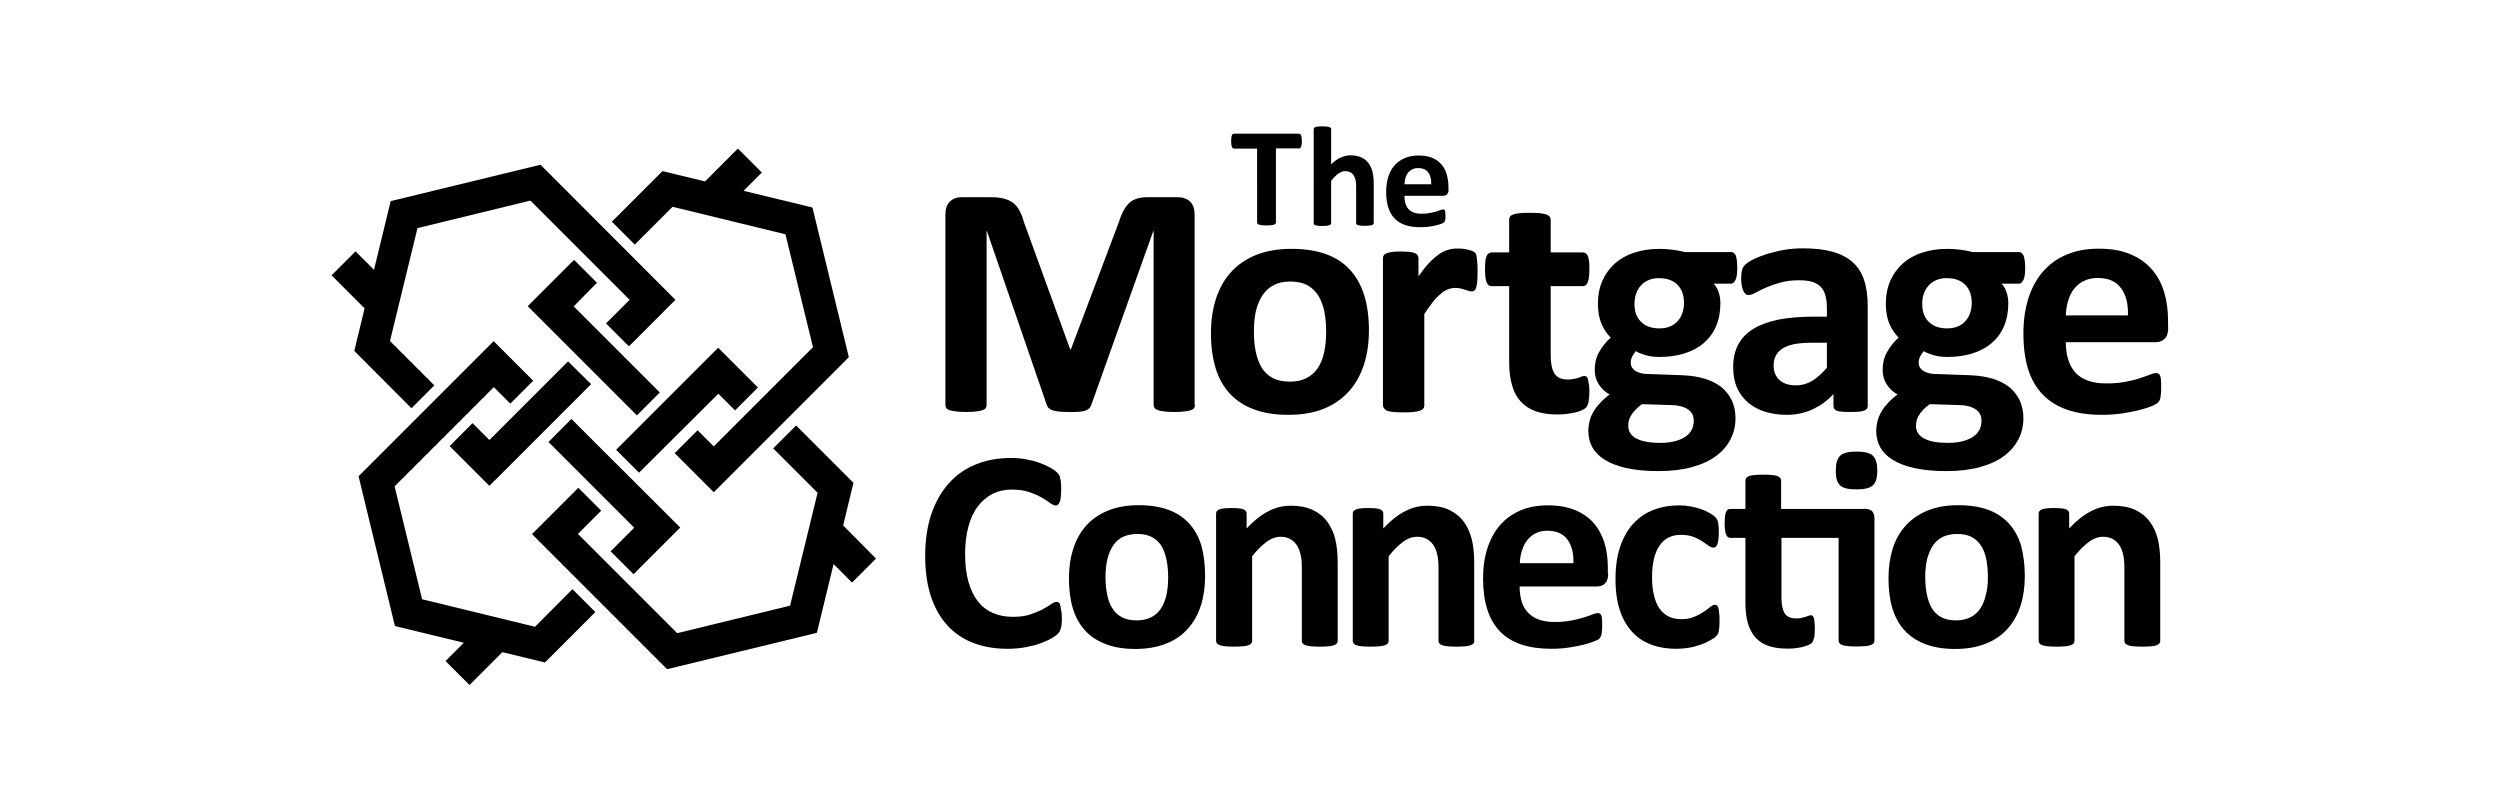 <svg xmlns="http://www.w3.org/2000/svg" xmlns:xlink="http://www.w3.org/1999/xlink" id="Layer_1" x="0px" y="0px" viewBox="0 0 140.84 45.72" style="enable-background:new 0 0 140.84 45.72;" xml:space="preserve">
<g>
	<g>
		<g>
			<path d="M30.14,35.31l-6.36-1.55l-1.55-6.36l3.61-3.61l1.98-1.98l0.93,0.93l1.29-1.29l-2.23-2.23l-7.61,7.61l2.05,8.44l3.88,0.94     l-1.03,1.03l1.35,1.35l1.85-1.85l2.4,0.58l2.84-2.84l-1.29-1.29L30.14,35.31z M33.07,24.48l-0.88-0.88L30.9,24.9l4.83,4.83     l-1.33,1.33l1.29,1.29l2.63-2.63L33.07,24.48z"></path>
		</g>
		<g>
			<path d="M30.45,9.28l-8.44,2.05l-0.94,3.87l-1.04-1.04l-1.35,1.35l1.86,1.86l-0.58,2.4L23.18,23l1.29-1.29l-2.5-2.5l1.55-6.36     l6.36-1.55l3.61,3.61l1.98,1.98l-1.33,1.33l1.29,1.29l2.62-2.62L30.45,9.28z M27.57,24.79l-0.95-0.95l-1.29,1.29l2.24,2.24     l5.25-5.25l0.48-0.48L32,20.36L27.57,24.79z"></path>
		</g>
		<g>
			<path d="M47.5,29.6l0.58-2.4l-3.23-3.23l-1.29,1.29l2.5,2.5l-1.55,6.36l-6.36,1.55l-3.61-3.61l-1.98-1.98l1.31-1.31l-1.29-1.29     l-2.61,2.61l7.61,7.61l8.44-2.05l0.94-3.87l1.04,1.04l1.35-1.35L47.5,29.6z M40.47,22.18l0.94,0.94l1.29-1.29l-2.24-2.24     l-5.25,5.25l-0.5,0.5l1.29,1.29L40.47,22.18z"></path>
		</g>
		<g>
			<path d="M45.77,11.69l-3.88-0.94l1.03-1.03l-1.35-1.35l-1.85,1.85l-2.4-0.58l-2.85,2.85l1.29,1.29l2.13-2.13l6.36,1.55l1.55,6.36     l-3.61,3.61l-1.98,1.98l-0.91-0.91l-1.29,1.29l2.2,2.2l7.61-7.61L45.77,11.69z M33.63,15.93l-1.29-1.29l-2.61,2.61l5.25,5.25     l0.9,0.9l1.29-1.29l-4.85-4.85L33.63,15.93z"></path>
		</g>
	</g>
	<g>
		<path d="M73.34,7.94c0,0.08,0,0.14-0.01,0.2c-0.01,0.06-0.02,0.1-0.03,0.13c-0.01,0.03-0.03,0.06-0.05,0.07    c-0.02,0.02-0.04,0.02-0.07,0.02h-1.3v4.18c0,0.03-0.01,0.05-0.03,0.07c-0.02,0.02-0.05,0.04-0.09,0.05    c-0.04,0.01-0.09,0.02-0.16,0.03c-0.07,0.01-0.15,0.01-0.25,0.01c-0.1,0-0.19,0-0.25-0.01c-0.07-0.01-0.12-0.02-0.16-0.03    c-0.04-0.01-0.07-0.03-0.09-0.05c-0.02-0.02-0.03-0.05-0.03-0.07V8.37h-1.3c-0.03,0-0.05-0.01-0.07-0.02    c-0.02-0.02-0.03-0.04-0.05-0.07c-0.01-0.03-0.02-0.08-0.03-0.13c-0.01-0.06-0.01-0.12-0.01-0.2c0-0.08,0-0.15,0.01-0.2    c0.01-0.06,0.02-0.1,0.03-0.13c0.01-0.03,0.03-0.06,0.05-0.07c0.02-0.01,0.04-0.02,0.07-0.02h3.66c0.02,0,0.05,0.01,0.07,0.02    c0.02,0.02,0.04,0.04,0.05,0.07c0.01,0.03,0.02,0.08,0.03,0.13C73.33,7.79,73.34,7.86,73.34,7.94z"></path>
		<path d="M77.39,12.56c0,0.03-0.01,0.05-0.02,0.07c-0.02,0.02-0.04,0.04-0.08,0.05c-0.04,0.01-0.09,0.02-0.15,0.03    c-0.07,0.01-0.15,0.01-0.24,0.01c-0.1,0-0.18,0-0.25-0.01c-0.07-0.01-0.12-0.02-0.15-0.03c-0.04-0.01-0.06-0.03-0.08-0.05    c-0.02-0.02-0.02-0.04-0.02-0.07v-2.04c0-0.17-0.01-0.31-0.04-0.41c-0.03-0.1-0.06-0.18-0.11-0.25c-0.05-0.07-0.11-0.13-0.19-0.16    c-0.08-0.04-0.17-0.06-0.27-0.06c-0.13,0-0.26,0.05-0.39,0.14c-0.13,0.09-0.27,0.23-0.41,0.41v2.38c0,0.03-0.01,0.05-0.02,0.07    c-0.02,0.02-0.04,0.04-0.08,0.05c-0.04,0.01-0.09,0.02-0.15,0.03c-0.06,0.01-0.15,0.01-0.24,0.01c-0.1,0-0.18,0-0.24-0.01    c-0.06-0.01-0.12-0.02-0.15-0.03c-0.04-0.01-0.07-0.03-0.08-0.05c-0.02-0.02-0.02-0.04-0.02-0.07V7.28c0-0.03,0.01-0.05,0.02-0.07    c0.02-0.02,0.04-0.04,0.08-0.05c0.04-0.01,0.09-0.03,0.15-0.03c0.06-0.01,0.15-0.01,0.24-0.01c0.1,0,0.18,0,0.24,0.01    c0.06,0.01,0.12,0.02,0.15,0.03c0.04,0.01,0.07,0.03,0.08,0.05c0.02,0.02,0.02,0.05,0.02,0.07v1.98c0.17-0.17,0.35-0.3,0.53-0.38    c0.18-0.08,0.37-0.13,0.56-0.13c0.24,0,0.45,0.04,0.62,0.12c0.17,0.08,0.3,0.19,0.4,0.33c0.1,0.14,0.18,0.3,0.22,0.49    c0.05,0.19,0.07,0.41,0.07,0.68V12.56z"></path>
		<path d="M81.61,10.67c0,0.12-0.03,0.21-0.08,0.27c-0.06,0.06-0.13,0.09-0.23,0.09h-2.18c0,0.15,0.02,0.29,0.05,0.42    c0.04,0.12,0.09,0.23,0.17,0.32c0.08,0.09,0.18,0.15,0.3,0.2c0.12,0.05,0.27,0.07,0.45,0.07c0.18,0,0.33-0.01,0.46-0.04    c0.13-0.03,0.25-0.05,0.35-0.08c0.1-0.03,0.18-0.06,0.24-0.08c0.06-0.03,0.12-0.04,0.16-0.04c0.02,0,0.04,0,0.06,0.01    c0.02,0.01,0.03,0.03,0.04,0.05c0.01,0.02,0.02,0.06,0.02,0.1c0,0.04,0.01,0.1,0.01,0.17c0,0.06,0,0.11,0,0.15    c0,0.04-0.01,0.08-0.01,0.11c-0.01,0.03-0.01,0.05-0.02,0.07c-0.01,0.02-0.02,0.04-0.04,0.06c-0.02,0.02-0.06,0.04-0.14,0.08    c-0.08,0.03-0.18,0.06-0.3,0.09c-0.12,0.03-0.26,0.06-0.41,0.08c-0.16,0.02-0.32,0.03-0.5,0.03c-0.32,0-0.6-0.04-0.84-0.12    c-0.24-0.08-0.44-0.2-0.6-0.37c-0.16-0.16-0.28-0.37-0.36-0.62c-0.08-0.25-0.12-0.54-0.12-0.87c0-0.32,0.04-0.6,0.12-0.86    c0.08-0.26,0.2-0.47,0.36-0.65c0.16-0.18,0.35-0.31,0.58-0.41c0.23-0.09,0.48-0.14,0.76-0.14c0.3,0,0.56,0.04,0.77,0.13    c0.21,0.09,0.39,0.21,0.52,0.37c0.14,0.16,0.24,0.34,0.3,0.56c0.06,0.21,0.1,0.45,0.1,0.7V10.67z M80.63,10.38    c0.01-0.28-0.05-0.51-0.17-0.67c-0.12-0.16-0.31-0.24-0.56-0.24c-0.13,0-0.24,0.02-0.34,0.07c-0.09,0.05-0.17,0.11-0.24,0.19    c-0.06,0.08-0.11,0.18-0.14,0.29c-0.03,0.11-0.05,0.23-0.06,0.36H80.63z"></path>
	</g>
	<g>
		<path d="M67.32,22.82c0,0.06-0.02,0.12-0.05,0.17c-0.03,0.05-0.1,0.09-0.19,0.12c-0.09,0.03-0.21,0.06-0.36,0.07    c-0.15,0.02-0.34,0.03-0.57,0.03c-0.22,0-0.41-0.01-0.56-0.03c-0.15-0.02-0.27-0.04-0.35-0.07c-0.09-0.03-0.15-0.07-0.19-0.12    c-0.04-0.05-0.06-0.11-0.06-0.17v-9.8h-0.02l-3.49,9.79c-0.03,0.08-0.07,0.15-0.12,0.2c-0.06,0.05-0.13,0.09-0.23,0.13    c-0.1,0.03-0.22,0.05-0.37,0.06c-0.15,0.01-0.33,0.01-0.54,0.01c-0.21,0-0.39-0.01-0.54-0.02c-0.15-0.02-0.27-0.04-0.37-0.07    c-0.1-0.03-0.17-0.08-0.23-0.13c-0.06-0.05-0.09-0.11-0.11-0.18l-3.37-9.79h-0.02v9.8c0,0.06-0.02,0.12-0.05,0.17    c-0.03,0.05-0.1,0.09-0.19,0.12c-0.09,0.03-0.21,0.06-0.36,0.07c-0.15,0.02-0.33,0.03-0.56,0.03c-0.22,0-0.41-0.01-0.56-0.03    c-0.15-0.02-0.27-0.04-0.36-0.07c-0.09-0.03-0.15-0.07-0.19-0.12c-0.03-0.05-0.05-0.11-0.05-0.17V12.09    c0-0.32,0.08-0.56,0.25-0.73c0.17-0.17,0.39-0.25,0.67-0.25h1.6c0.29,0,0.53,0.02,0.74,0.07c0.2,0.05,0.38,0.12,0.53,0.23    c0.15,0.11,0.27,0.25,0.37,0.43c0.1,0.18,0.19,0.4,0.26,0.66l2.61,7.18h0.04l2.7-7.16c0.08-0.26,0.17-0.48,0.27-0.66    c0.1-0.18,0.21-0.33,0.33-0.44c0.13-0.11,0.28-0.19,0.45-0.24c0.17-0.05,0.37-0.07,0.6-0.07h1.65c0.17,0,0.31,0.02,0.43,0.07    c0.12,0.04,0.22,0.11,0.3,0.19c0.08,0.08,0.14,0.19,0.18,0.31c0.04,0.12,0.06,0.26,0.06,0.41V22.82z"></path>
		<path d="M77.12,18.6c0,0.71-0.09,1.35-0.28,1.94c-0.19,0.58-0.47,1.09-0.85,1.51c-0.38,0.42-0.85,0.75-1.42,0.98    c-0.57,0.23-1.24,0.34-2,0.34c-0.74,0-1.38-0.1-1.93-0.31c-0.55-0.2-1-0.5-1.36-0.89c-0.36-0.39-0.63-0.87-0.8-1.44    c-0.17-0.57-0.26-1.22-0.26-1.95c0-0.71,0.09-1.35,0.28-1.94c0.19-0.59,0.47-1.09,0.85-1.51c0.38-0.42,0.85-0.74,1.42-0.97    c0.57-0.23,1.23-0.34,2-0.34c0.74,0,1.39,0.1,1.94,0.3c0.55,0.2,1,0.5,1.35,0.89c0.36,0.39,0.62,0.87,0.8,1.44    C77.03,17.21,77.12,17.86,77.12,18.6z M74.71,18.7c0-0.41-0.03-0.79-0.1-1.13c-0.06-0.34-0.18-0.64-0.33-0.9    c-0.16-0.25-0.36-0.45-0.62-0.6c-0.26-0.14-0.58-0.21-0.97-0.21c-0.35,0-0.65,0.06-0.91,0.19c-0.26,0.13-0.47,0.31-0.64,0.56    c-0.17,0.25-0.29,0.54-0.38,0.88c-0.08,0.34-0.12,0.74-0.12,1.18c0,0.41,0.03,0.79,0.1,1.13c0.07,0.34,0.18,0.64,0.33,0.9    c0.15,0.25,0.36,0.45,0.62,0.59c0.26,0.14,0.58,0.21,0.97,0.21c0.35,0,0.66-0.06,0.92-0.19c0.26-0.13,0.48-0.31,0.64-0.55    c0.17-0.24,0.29-0.53,0.37-0.88C74.67,19.53,74.71,19.14,74.71,18.7z"></path>
		<path d="M83.24,15.31c0,0.22-0.01,0.41-0.02,0.55c-0.01,0.14-0.03,0.26-0.06,0.34c-0.02,0.08-0.06,0.14-0.1,0.17    c-0.04,0.03-0.09,0.05-0.15,0.05c-0.05,0-0.11-0.01-0.17-0.03c-0.06-0.02-0.13-0.04-0.21-0.07c-0.08-0.02-0.16-0.05-0.26-0.07    c-0.09-0.02-0.2-0.03-0.31-0.03c-0.13,0-0.26,0.03-0.39,0.08c-0.13,0.05-0.27,0.13-0.4,0.25c-0.14,0.11-0.29,0.26-0.44,0.45    c-0.15,0.19-0.31,0.42-0.49,0.69v5.17c0,0.06-0.02,0.12-0.06,0.16c-0.04,0.05-0.1,0.09-0.19,0.12c-0.09,0.03-0.21,0.05-0.36,0.07    c-0.15,0.02-0.34,0.02-0.57,0.02c-0.23,0-0.42-0.01-0.57-0.02c-0.15-0.02-0.27-0.04-0.36-0.07C78.07,23.09,78,23.05,77.97,23    c-0.04-0.05-0.06-0.1-0.06-0.16v-8.3c0-0.06,0.02-0.12,0.05-0.16c0.03-0.05,0.09-0.08,0.17-0.12c0.08-0.03,0.18-0.05,0.31-0.07    c0.13-0.02,0.29-0.02,0.48-0.02c0.2,0,0.36,0.01,0.49,0.02c0.13,0.02,0.23,0.04,0.3,0.07c0.07,0.03,0.12,0.07,0.15,0.12    c0.03,0.05,0.05,0.1,0.05,0.16v1.03c0.22-0.31,0.42-0.57,0.61-0.77c0.19-0.2,0.38-0.36,0.55-0.48c0.17-0.12,0.35-0.2,0.52-0.25    c0.17-0.05,0.35-0.07,0.52-0.07c0.08,0,0.17,0,0.26,0.01c0.09,0.01,0.19,0.02,0.29,0.05c0.1,0.02,0.19,0.05,0.26,0.07    c0.07,0.03,0.13,0.06,0.16,0.09c0.03,0.03,0.06,0.06,0.07,0.1c0.02,0.04,0.03,0.09,0.04,0.15c0.01,0.07,0.02,0.16,0.03,0.29    C83.24,14.91,83.24,15.08,83.24,15.31z"></path>
		<path d="M89.54,22.02c0,0.27-0.02,0.48-0.05,0.63c-0.03,0.15-0.08,0.25-0.14,0.31c-0.06,0.06-0.14,0.11-0.25,0.16    c-0.11,0.05-0.24,0.09-0.38,0.12c-0.15,0.03-0.3,0.06-0.47,0.08c-0.17,0.02-0.34,0.03-0.52,0.03c-0.46,0-0.87-0.06-1.21-0.18    c-0.34-0.12-0.62-0.3-0.85-0.55c-0.22-0.24-0.39-0.55-0.49-0.93c-0.11-0.37-0.16-0.81-0.16-1.32v-4.25h-1    c-0.12,0-0.21-0.07-0.27-0.22c-0.06-0.15-0.09-0.39-0.09-0.73c0-0.18,0.01-0.33,0.02-0.46c0.01-0.12,0.04-0.22,0.07-0.29    c0.03-0.07,0.07-0.12,0.12-0.15c0.05-0.03,0.1-0.05,0.16-0.05h0.99v-1.85c0-0.06,0.02-0.12,0.05-0.17    c0.03-0.05,0.1-0.09,0.19-0.12c0.09-0.03,0.21-0.06,0.36-0.07c0.15-0.02,0.34-0.02,0.56-0.02c0.23,0,0.42,0.01,0.57,0.02    c0.15,0.02,0.27,0.04,0.36,0.07c0.09,0.03,0.15,0.08,0.19,0.12c0.04,0.05,0.06,0.11,0.06,0.17v1.85h1.81    c0.06,0,0.12,0.02,0.16,0.05c0.05,0.03,0.09,0.08,0.12,0.15c0.03,0.07,0.05,0.17,0.07,0.29c0.02,0.12,0.02,0.28,0.02,0.46    c0,0.34-0.03,0.58-0.09,0.73c-0.06,0.15-0.15,0.22-0.27,0.22h-1.82v3.9c0,0.45,0.07,0.79,0.21,1.02c0.14,0.23,0.4,0.34,0.76,0.34    c0.12,0,0.24-0.01,0.33-0.03c0.1-0.02,0.19-0.05,0.27-0.07c0.08-0.03,0.14-0.05,0.19-0.07c0.05-0.02,0.1-0.03,0.14-0.03    c0.04,0,0.07,0.01,0.11,0.03c0.03,0.02,0.06,0.07,0.08,0.13c0.02,0.07,0.04,0.15,0.05,0.27C89.53,21.7,89.54,21.84,89.54,22.02z"></path>
		<path d="M97.87,15.11c0,0.3-0.03,0.52-0.1,0.66c-0.07,0.14-0.15,0.21-0.25,0.21h-0.98c0.14,0.15,0.23,0.32,0.29,0.51    c0.06,0.19,0.09,0.39,0.09,0.59c0,0.48-0.08,0.91-0.24,1.29c-0.16,0.38-0.39,0.69-0.69,0.95c-0.3,0.26-0.66,0.45-1.09,0.59    c-0.42,0.13-0.9,0.2-1.42,0.2c-0.27,0-0.52-0.03-0.76-0.1c-0.24-0.07-0.43-0.14-0.56-0.23c-0.07,0.08-0.14,0.18-0.2,0.29    c-0.06,0.11-0.09,0.24-0.09,0.37c0,0.18,0.08,0.33,0.24,0.44c0.16,0.11,0.38,0.18,0.67,0.19l2.02,0.07    c0.47,0.02,0.89,0.09,1.26,0.2c0.37,0.12,0.68,0.28,0.93,0.48c0.25,0.21,0.44,0.46,0.58,0.75c0.13,0.29,0.2,0.62,0.2,1    c0,0.41-0.09,0.8-0.27,1.16c-0.18,0.36-0.45,0.68-0.81,0.95c-0.36,0.27-0.81,0.48-1.35,0.63c-0.54,0.15-1.18,0.23-1.9,0.23    c-0.71,0-1.31-0.06-1.81-0.17c-0.5-0.11-0.91-0.27-1.23-0.47c-0.32-0.2-0.55-0.44-0.7-0.71c-0.15-0.28-0.22-0.58-0.22-0.91    c0-0.2,0.03-0.4,0.08-0.59c0.05-0.19,0.13-0.36,0.23-0.53c0.1-0.17,0.23-0.33,0.38-0.49c0.15-0.16,0.32-0.3,0.51-0.45    c-0.27-0.14-0.47-0.34-0.62-0.58c-0.15-0.24-0.22-0.51-0.22-0.81c0-0.37,0.08-0.7,0.25-1c0.17-0.3,0.38-0.57,0.65-0.81    c-0.22-0.22-0.39-0.48-0.52-0.78c-0.13-0.3-0.2-0.68-0.2-1.14c0-0.48,0.09-0.92,0.26-1.3c0.17-0.38,0.41-0.7,0.71-0.97    c0.3-0.26,0.67-0.47,1.09-0.6c0.42-0.14,0.89-0.21,1.4-0.21c0.26,0,0.51,0.02,0.75,0.05c0.24,0.03,0.46,0.07,0.67,0.13h2.63    c0.11,0,0.19,0.07,0.26,0.2C97.84,14.56,97.87,14.79,97.87,15.11z M95.42,23.7c0-0.28-0.11-0.49-0.33-0.64    c-0.22-0.15-0.53-0.23-0.92-0.24l-1.67-0.05c-0.16,0.12-0.29,0.23-0.39,0.34c-0.1,0.11-0.17,0.21-0.23,0.31    c-0.06,0.1-0.1,0.2-0.12,0.29c-0.02,0.09-0.03,0.19-0.03,0.29c0,0.31,0.16,0.55,0.47,0.71c0.31,0.16,0.76,0.24,1.33,0.24    c0.35,0,0.65-0.04,0.89-0.11c0.24-0.07,0.44-0.17,0.59-0.28c0.15-0.12,0.25-0.25,0.32-0.4C95.39,24.02,95.42,23.86,95.42,23.7z     M94.87,17.08c0-0.45-0.12-0.79-0.37-1.04c-0.25-0.25-0.6-0.37-1.05-0.37c-0.23,0-0.43,0.04-0.6,0.12    c-0.17,0.08-0.32,0.18-0.43,0.32c-0.12,0.13-0.2,0.29-0.26,0.47c-0.06,0.18-0.08,0.36-0.08,0.55c0,0.42,0.12,0.76,0.37,1    c0.25,0.25,0.59,0.37,1.03,0.37c0.24,0,0.44-0.04,0.61-0.11c0.17-0.07,0.32-0.18,0.43-0.31c0.12-0.13,0.2-0.28,0.26-0.45    C94.84,17.44,94.87,17.26,94.87,17.08z"></path>
		<path d="M105.22,22.87c0,0.09-0.03,0.15-0.09,0.2c-0.06,0.05-0.16,0.08-0.29,0.11c-0.13,0.02-0.33,0.03-0.59,0.03    c-0.28,0-0.48-0.01-0.61-0.03c-0.13-0.02-0.22-0.06-0.27-0.11c-0.05-0.05-0.08-0.12-0.08-0.2V22.2c-0.34,0.37-0.73,0.65-1.17,0.86    c-0.44,0.2-0.92,0.31-1.46,0.31c-0.44,0-0.85-0.06-1.21-0.17c-0.37-0.11-0.69-0.29-0.96-0.51c-0.27-0.23-0.48-0.51-0.63-0.84    c-0.15-0.33-0.22-0.73-0.22-1.17c0-0.48,0.09-0.9,0.28-1.26c0.19-0.36,0.47-0.65,0.85-0.89c0.37-0.23,0.84-0.4,1.4-0.52    c0.56-0.11,1.21-0.17,1.94-0.17h0.81v-0.5c0-0.26-0.03-0.49-0.08-0.68c-0.05-0.2-0.14-0.36-0.26-0.49    c-0.12-0.13-0.28-0.23-0.48-0.29c-0.2-0.06-0.45-0.09-0.75-0.09c-0.39,0-0.74,0.04-1.05,0.13C100,16,99.73,16.1,99.49,16.2    c-0.24,0.11-0.43,0.2-0.59,0.29c-0.16,0.09-0.29,0.13-0.39,0.13c-0.07,0-0.13-0.02-0.18-0.07c-0.05-0.04-0.1-0.11-0.13-0.19    c-0.03-0.08-0.06-0.18-0.08-0.3c-0.02-0.12-0.03-0.25-0.03-0.39c0-0.19,0.02-0.34,0.05-0.46c0.03-0.11,0.09-0.21,0.18-0.3    c0.09-0.09,0.24-0.19,0.46-0.3c0.22-0.11,0.47-0.21,0.76-0.3c0.29-0.09,0.61-0.17,0.95-0.23c0.34-0.06,0.7-0.09,1.07-0.09    c0.65,0,1.21,0.06,1.67,0.19c0.46,0.13,0.84,0.32,1.14,0.59c0.3,0.26,0.51,0.6,0.65,1.02c0.14,0.42,0.2,0.91,0.2,1.48V22.87z     M102.92,19.31h-0.89c-0.38,0-0.7,0.03-0.97,0.08c-0.27,0.06-0.48,0.14-0.65,0.25c-0.17,0.11-0.29,0.25-0.37,0.4    c-0.08,0.16-0.12,0.34-0.12,0.55c0,0.35,0.11,0.62,0.33,0.82c0.22,0.2,0.53,0.3,0.92,0.3c0.33,0,0.63-0.08,0.91-0.25    c0.28-0.17,0.56-0.41,0.84-0.74V19.31z"></path>
		<path d="M114.09,15.11c0,0.3-0.03,0.52-0.1,0.66c-0.07,0.14-0.15,0.21-0.25,0.21h-0.98c0.14,0.15,0.23,0.32,0.29,0.51    c0.06,0.19,0.09,0.39,0.09,0.59c0,0.48-0.08,0.91-0.24,1.29c-0.16,0.38-0.39,0.69-0.69,0.95c-0.3,0.26-0.66,0.45-1.09,0.59    c-0.42,0.13-0.9,0.2-1.42,0.2c-0.27,0-0.52-0.03-0.76-0.1c-0.24-0.07-0.43-0.14-0.56-0.23c-0.07,0.08-0.14,0.18-0.2,0.29    c-0.06,0.11-0.09,0.24-0.09,0.37c0,0.18,0.08,0.33,0.24,0.44c0.16,0.11,0.38,0.18,0.67,0.19l2.02,0.07    c0.47,0.02,0.89,0.09,1.26,0.2c0.37,0.12,0.68,0.28,0.93,0.48c0.25,0.21,0.44,0.46,0.58,0.75c0.13,0.29,0.2,0.62,0.2,1    c0,0.41-0.09,0.8-0.27,1.16c-0.18,0.36-0.45,0.68-0.81,0.95c-0.36,0.27-0.81,0.48-1.35,0.63c-0.54,0.15-1.18,0.23-1.9,0.23    c-0.71,0-1.31-0.06-1.81-0.17c-0.5-0.11-0.91-0.27-1.23-0.47c-0.32-0.2-0.55-0.44-0.7-0.71c-0.15-0.28-0.22-0.58-0.22-0.91    c0-0.2,0.03-0.4,0.08-0.59c0.05-0.19,0.13-0.36,0.23-0.53c0.1-0.17,0.23-0.33,0.38-0.49c0.15-0.16,0.32-0.3,0.51-0.45    c-0.27-0.14-0.47-0.34-0.62-0.58c-0.15-0.24-0.22-0.51-0.22-0.81c0-0.37,0.08-0.7,0.25-1c0.17-0.3,0.38-0.57,0.65-0.81    c-0.22-0.22-0.39-0.48-0.52-0.78c-0.13-0.3-0.2-0.68-0.2-1.14c0-0.48,0.09-0.92,0.26-1.3c0.17-0.38,0.41-0.7,0.71-0.97    c0.3-0.26,0.67-0.47,1.09-0.6c0.42-0.14,0.89-0.21,1.4-0.21c0.26,0,0.51,0.02,0.75,0.05c0.24,0.03,0.46,0.07,0.66,0.13h2.63    c0.11,0,0.19,0.07,0.26,0.2C114.06,14.56,114.09,14.79,114.09,15.11z M111.63,23.7c0-0.28-0.11-0.49-0.33-0.64    c-0.22-0.15-0.53-0.23-0.92-0.24l-1.67-0.05c-0.16,0.12-0.29,0.23-0.39,0.34c-0.1,0.11-0.17,0.21-0.23,0.31    c-0.06,0.1-0.1,0.2-0.12,0.29c-0.02,0.09-0.03,0.19-0.03,0.29c0,0.31,0.16,0.55,0.47,0.71c0.31,0.16,0.75,0.24,1.33,0.24    c0.35,0,0.65-0.04,0.89-0.11c0.24-0.07,0.44-0.17,0.59-0.28c0.15-0.12,0.25-0.25,0.32-0.4C111.6,24.02,111.63,23.86,111.63,23.7z     M111.08,17.08c0-0.45-0.12-0.79-0.37-1.04c-0.25-0.25-0.6-0.37-1.05-0.37c-0.23,0-0.43,0.04-0.6,0.12    c-0.17,0.08-0.32,0.18-0.43,0.32c-0.12,0.13-0.2,0.29-0.26,0.47c-0.06,0.18-0.08,0.36-0.08,0.55c0,0.42,0.12,0.76,0.37,1    c0.25,0.25,0.59,0.37,1.03,0.37c0.24,0,0.44-0.04,0.61-0.11c0.17-0.07,0.32-0.18,0.43-0.31c0.12-0.13,0.2-0.28,0.26-0.45    C111.05,17.44,111.08,17.26,111.08,17.08z"></path>
		<path d="M122.15,18.44c0,0.29-0.06,0.5-0.19,0.63c-0.13,0.14-0.3,0.21-0.53,0.21h-5.05c0,0.35,0.04,0.68,0.13,0.96    c0.08,0.29,0.22,0.53,0.4,0.74c0.18,0.2,0.42,0.36,0.71,0.46c0.29,0.11,0.63,0.16,1.04,0.16c0.41,0,0.77-0.03,1.08-0.09    c0.31-0.06,0.58-0.12,0.8-0.2c0.23-0.07,0.41-0.14,0.56-0.2c0.15-0.06,0.27-0.09,0.36-0.09c0.06,0,0.1,0.01,0.14,0.03    c0.04,0.02,0.07,0.06,0.09,0.12c0.03,0.06,0.04,0.14,0.05,0.24c0.01,0.1,0.01,0.23,0.01,0.39c0,0.14,0,0.25-0.01,0.35    c-0.01,0.1-0.02,0.18-0.03,0.25c-0.01,0.07-0.03,0.13-0.06,0.17c-0.02,0.05-0.06,0.09-0.1,0.13c-0.04,0.04-0.15,0.1-0.33,0.18    c-0.18,0.07-0.41,0.15-0.69,0.22c-0.28,0.07-0.6,0.13-0.96,0.19c-0.36,0.05-0.74,0.08-1.15,0.08c-0.74,0-1.39-0.09-1.94-0.28    c-0.56-0.19-1.02-0.47-1.39-0.85c-0.37-0.38-0.65-0.86-0.83-1.43c-0.18-0.58-0.27-1.25-0.27-2.03c0-0.74,0.1-1.4,0.29-2    c0.19-0.59,0.47-1.09,0.84-1.51c0.37-0.41,0.81-0.73,1.34-0.94c0.52-0.22,1.12-0.32,1.77-0.32c0.69,0,1.29,0.1,1.78,0.31    c0.49,0.2,0.9,0.49,1.21,0.85c0.32,0.36,0.55,0.79,0.7,1.29c0.15,0.5,0.22,1.04,0.22,1.62V18.44z M119.88,17.77    c0.02-0.66-0.11-1.17-0.4-1.55c-0.28-0.38-0.72-0.56-1.31-0.56c-0.3,0-0.56,0.06-0.78,0.17c-0.22,0.11-0.4,0.26-0.55,0.45    c-0.15,0.19-0.26,0.41-0.33,0.67c-0.08,0.26-0.12,0.53-0.13,0.82H119.88z"></path>
	</g>
	<g>
		<path d="M59.82,34.8c0,0.13,0,0.25-0.01,0.34c-0.01,0.09-0.02,0.17-0.04,0.24c-0.02,0.07-0.04,0.12-0.06,0.17    c-0.03,0.05-0.07,0.1-0.13,0.17c-0.06,0.06-0.17,0.14-0.34,0.24c-0.17,0.1-0.38,0.19-0.62,0.28c-0.24,0.09-0.52,0.16-0.84,0.22    c-0.31,0.06-0.65,0.09-1.02,0.09c-0.71,0-1.36-0.11-1.93-0.33c-0.57-0.22-1.06-0.55-1.46-0.99c-0.4-0.44-0.71-0.98-0.93-1.64    c-0.21-0.65-0.32-1.41-0.32-2.28c0-0.88,0.12-1.67,0.35-2.36c0.24-0.69,0.57-1.26,0.99-1.73c0.42-0.47,0.93-0.82,1.52-1.06    c0.59-0.24,1.25-0.36,1.96-0.36c0.29,0,0.57,0.02,0.84,0.07c0.27,0.05,0.52,0.11,0.74,0.19c0.23,0.08,0.43,0.17,0.62,0.27    c0.18,0.1,0.31,0.19,0.38,0.26c0.07,0.07,0.12,0.13,0.15,0.18c0.03,0.05,0.05,0.11,0.06,0.18c0.02,0.08,0.03,0.16,0.04,0.27    c0.01,0.1,0.01,0.23,0.01,0.38c0,0.16-0.01,0.3-0.02,0.41c-0.01,0.11-0.03,0.2-0.06,0.27c-0.03,0.07-0.06,0.12-0.1,0.15    c-0.04,0.03-0.08,0.05-0.13,0.05c-0.08,0-0.18-0.05-0.31-0.14c-0.12-0.09-0.28-0.2-0.48-0.31c-0.2-0.12-0.43-0.22-0.7-0.31    c-0.27-0.09-0.59-0.14-0.97-0.14c-0.41,0-0.78,0.08-1.11,0.25c-0.32,0.17-0.6,0.41-0.83,0.72c-0.23,0.31-0.4,0.69-0.52,1.14    c-0.12,0.45-0.18,0.95-0.18,1.5c0,0.61,0.06,1.14,0.19,1.59c0.13,0.45,0.31,0.82,0.54,1.11c0.23,0.29,0.52,0.51,0.85,0.65    c0.33,0.14,0.7,0.21,1.11,0.21c0.37,0,0.7-0.04,0.97-0.13c0.27-0.09,0.51-0.19,0.7-0.29c0.2-0.11,0.36-0.2,0.48-0.29    c0.13-0.09,0.22-0.13,0.3-0.13c0.05,0,0.1,0.01,0.13,0.03c0.03,0.02,0.06,0.06,0.08,0.13c0.02,0.06,0.04,0.15,0.05,0.27    C59.81,34.46,59.82,34.61,59.82,34.8z"></path>
		<path d="M67.89,32.45c0,0.61-0.08,1.17-0.24,1.67c-0.16,0.5-0.41,0.94-0.73,1.3c-0.33,0.37-0.74,0.65-1.23,0.84    c-0.49,0.2-1.07,0.3-1.73,0.3c-0.64,0-1.19-0.09-1.66-0.27c-0.47-0.18-0.86-0.43-1.17-0.77c-0.31-0.34-0.54-0.75-0.69-1.25    c-0.15-0.49-0.22-1.06-0.22-1.69c0-0.61,0.08-1.17,0.25-1.68c0.16-0.51,0.41-0.94,0.73-1.3c0.33-0.36,0.74-0.64,1.23-0.84    c0.49-0.2,1.07-0.3,1.72-0.3c0.64,0,1.2,0.09,1.67,0.26c0.47,0.17,0.86,0.43,1.17,0.77c0.31,0.34,0.54,0.75,0.69,1.25    C67.82,31.24,67.89,31.81,67.89,32.45z M65.81,32.53c0-0.35-0.03-0.68-0.09-0.98c-0.06-0.3-0.15-0.56-0.28-0.78    c-0.13-0.22-0.31-0.39-0.54-0.51c-0.22-0.12-0.5-0.18-0.84-0.18c-0.3,0-0.56,0.06-0.79,0.16c-0.23,0.11-0.41,0.27-0.55,0.48    c-0.15,0.21-0.25,0.47-0.33,0.76c-0.07,0.3-0.11,0.64-0.11,1.02c0,0.35,0.03,0.68,0.09,0.98c0.06,0.3,0.15,0.56,0.29,0.78    c0.13,0.22,0.31,0.39,0.54,0.51c0.22,0.12,0.5,0.18,0.84,0.18c0.31,0,0.57-0.06,0.8-0.17c0.22-0.11,0.41-0.27,0.55-0.48    c0.14-0.21,0.25-0.46,0.32-0.76C65.77,33.25,65.81,32.91,65.81,32.53z"></path>
		<path d="M75.36,36.11c0,0.05-0.02,0.1-0.05,0.14c-0.03,0.04-0.09,0.07-0.16,0.1c-0.08,0.03-0.18,0.05-0.31,0.06    c-0.13,0.01-0.29,0.02-0.49,0.02c-0.2,0-0.36-0.01-0.49-0.02c-0.13-0.01-0.23-0.03-0.31-0.06c-0.08-0.03-0.13-0.06-0.16-0.1    c-0.03-0.04-0.05-0.09-0.05-0.14v-4.09c0-0.35-0.02-0.62-0.08-0.82c-0.05-0.2-0.12-0.37-0.22-0.51c-0.1-0.14-0.22-0.25-0.37-0.33    c-0.15-0.08-0.33-0.12-0.53-0.12c-0.26,0-0.52,0.09-0.78,0.28c-0.26,0.19-0.54,0.46-0.82,0.82v4.77c0,0.05-0.02,0.1-0.05,0.14    c-0.03,0.04-0.09,0.07-0.16,0.1c-0.08,0.03-0.18,0.05-0.31,0.06c-0.13,0.01-0.29,0.02-0.49,0.02c-0.2,0-0.36-0.01-0.49-0.02    c-0.13-0.01-0.23-0.03-0.31-0.06c-0.08-0.03-0.13-0.06-0.17-0.1c-0.03-0.04-0.05-0.09-0.05-0.14v-7.17c0-0.05,0.01-0.1,0.04-0.14    c0.03-0.04,0.07-0.07,0.14-0.1c0.07-0.03,0.16-0.05,0.27-0.06c0.11-0.01,0.25-0.02,0.41-0.02c0.17,0,0.31,0.01,0.43,0.02    c0.11,0.01,0.2,0.03,0.26,0.06c0.06,0.03,0.11,0.06,0.13,0.1c0.03,0.04,0.04,0.09,0.04,0.14v0.83c0.4-0.43,0.8-0.75,1.21-0.96    c0.41-0.22,0.84-0.32,1.28-0.32c0.49,0,0.9,0.08,1.24,0.24c0.33,0.16,0.61,0.38,0.81,0.66c0.21,0.28,0.36,0.6,0.45,0.97    c0.09,0.37,0.14,0.81,0.14,1.33V36.11z"></path>
		<path d="M83.06,36.11c0,0.05-0.02,0.1-0.05,0.14c-0.03,0.04-0.09,0.07-0.16,0.1c-0.08,0.03-0.18,0.05-0.31,0.06    c-0.13,0.01-0.29,0.02-0.49,0.02c-0.2,0-0.36-0.01-0.49-0.02c-0.13-0.01-0.23-0.03-0.31-0.06c-0.08-0.03-0.13-0.06-0.16-0.1    c-0.03-0.04-0.05-0.09-0.05-0.14v-4.09c0-0.35-0.03-0.62-0.08-0.82c-0.05-0.2-0.12-0.37-0.22-0.51c-0.1-0.14-0.22-0.25-0.37-0.33    c-0.15-0.08-0.33-0.12-0.54-0.12c-0.26,0-0.52,0.09-0.78,0.28c-0.26,0.19-0.54,0.46-0.82,0.82v4.77c0,0.05-0.02,0.1-0.05,0.14    c-0.03,0.04-0.09,0.07-0.16,0.1c-0.08,0.03-0.18,0.05-0.31,0.06c-0.13,0.01-0.29,0.02-0.49,0.02c-0.2,0-0.36-0.01-0.49-0.02    c-0.13-0.01-0.23-0.03-0.31-0.06c-0.08-0.03-0.13-0.06-0.16-0.1c-0.03-0.04-0.05-0.09-0.05-0.14v-7.17c0-0.05,0.01-0.1,0.04-0.14    c0.03-0.04,0.07-0.07,0.14-0.1c0.07-0.03,0.16-0.05,0.27-0.06c0.11-0.01,0.25-0.02,0.41-0.02c0.17,0,0.31,0.01,0.43,0.02    c0.11,0.01,0.2,0.03,0.26,0.06c0.06,0.03,0.11,0.06,0.13,0.1c0.03,0.04,0.04,0.09,0.04,0.14v0.83c0.4-0.43,0.8-0.75,1.21-0.96    c0.41-0.22,0.84-0.32,1.28-0.32c0.49,0,0.9,0.08,1.23,0.24c0.33,0.16,0.61,0.38,0.81,0.66c0.21,0.28,0.35,0.6,0.45,0.97    c0.09,0.37,0.14,0.81,0.14,1.33V36.11z"></path>
		<path d="M90.6,32.31c0,0.25-0.06,0.43-0.17,0.55c-0.11,0.12-0.26,0.18-0.45,0.18h-4.37c0,0.31,0.04,0.58,0.11,0.83    c0.07,0.25,0.19,0.46,0.35,0.63c0.16,0.17,0.36,0.31,0.61,0.4c0.25,0.09,0.55,0.14,0.9,0.14c0.35,0,0.66-0.03,0.93-0.08    c0.27-0.05,0.5-0.11,0.7-0.17c0.2-0.06,0.36-0.12,0.49-0.17c0.13-0.05,0.23-0.08,0.31-0.08c0.05,0,0.09,0.01,0.12,0.03    c0.03,0.02,0.06,0.05,0.08,0.1c0.02,0.05,0.04,0.12,0.04,0.2c0.01,0.09,0.01,0.2,0.01,0.33c0,0.12,0,0.22-0.01,0.3    c-0.01,0.08-0.01,0.15-0.02,0.21c-0.01,0.06-0.03,0.11-0.05,0.15c-0.02,0.04-0.05,0.08-0.08,0.12c-0.03,0.04-0.13,0.09-0.29,0.15    c-0.16,0.06-0.35,0.13-0.59,0.19c-0.24,0.06-0.52,0.11-0.83,0.16c-0.31,0.05-0.64,0.07-1,0.07c-0.64,0-1.2-0.08-1.68-0.24    c-0.48-0.16-0.88-0.4-1.2-0.73c-0.32-0.33-0.56-0.74-0.72-1.24c-0.16-0.5-0.24-1.08-0.24-1.75c0-0.64,0.08-1.21,0.25-1.72    c0.17-0.51,0.41-0.95,0.72-1.3c0.32-0.36,0.7-0.63,1.15-0.82c0.45-0.19,0.96-0.28,1.53-0.28c0.6,0,1.11,0.09,1.54,0.27    c0.43,0.18,0.78,0.42,1.05,0.74c0.27,0.31,0.47,0.69,0.6,1.11c0.13,0.43,0.19,0.9,0.19,1.4V32.31z M88.64,31.73    c0.02-0.57-0.1-1.01-0.34-1.34c-0.24-0.32-0.62-0.49-1.13-0.49c-0.26,0-0.48,0.05-0.67,0.15c-0.19,0.1-0.35,0.23-0.47,0.39    c-0.13,0.16-0.22,0.36-0.29,0.58c-0.07,0.22-0.11,0.46-0.12,0.71H88.64z"></path>
		<path d="M96.87,34.96c0,0.14,0,0.26-0.01,0.35c-0.01,0.09-0.02,0.17-0.03,0.24c-0.01,0.06-0.03,0.12-0.05,0.16    c-0.02,0.04-0.06,0.09-0.12,0.15c-0.06,0.06-0.17,0.14-0.33,0.22c-0.15,0.09-0.33,0.17-0.53,0.24c-0.2,0.07-0.41,0.13-0.65,0.17    c-0.23,0.04-0.47,0.06-0.72,0.06c-0.55,0-1.04-0.09-1.47-0.26c-0.43-0.17-0.78-0.42-1.07-0.76c-0.29-0.34-0.51-0.74-0.66-1.23    c-0.15-0.48-0.22-1.03-0.22-1.66c0-0.72,0.09-1.34,0.27-1.86c0.18-0.52,0.43-0.96,0.75-1.3c0.32-0.34,0.7-0.6,1.14-0.76    c0.44-0.17,0.92-0.25,1.45-0.25c0.21,0,0.43,0.02,0.63,0.06c0.21,0.04,0.4,0.09,0.58,0.15c0.18,0.06,0.34,0.14,0.48,0.22    c0.14,0.08,0.24,0.15,0.3,0.21c0.06,0.06,0.1,0.11,0.12,0.15c0.02,0.04,0.04,0.09,0.06,0.16c0.01,0.06,0.02,0.14,0.03,0.24    c0.01,0.09,0.01,0.21,0.01,0.34c0,0.31-0.03,0.53-0.08,0.66c-0.05,0.13-0.12,0.19-0.21,0.19c-0.09,0-0.19-0.04-0.29-0.11    c-0.1-0.07-0.22-0.16-0.36-0.25c-0.14-0.09-0.31-0.18-0.5-0.25c-0.19-0.07-0.42-0.11-0.69-0.11c-0.53,0-0.93,0.2-1.21,0.61    c-0.28,0.4-0.42,1-0.42,1.78c0,0.39,0.03,0.73,0.11,1.02c0.07,0.3,0.17,0.54,0.31,0.74c0.14,0.2,0.31,0.35,0.51,0.45    c0.21,0.1,0.45,0.15,0.72,0.15c0.28,0,0.52-0.04,0.72-0.13c0.2-0.08,0.38-0.18,0.53-0.28c0.15-0.1,0.28-0.19,0.38-0.28    c0.1-0.08,0.19-0.12,0.26-0.12c0.05,0,0.09,0.01,0.12,0.04c0.03,0.03,0.06,0.08,0.08,0.15c0.02,0.07,0.03,0.17,0.04,0.28    C96.87,34.64,96.87,34.79,96.87,34.96z"></path>
		<path d="M105,28.66c0.23,0,0.38,0.05,0.47,0.14c0.09,0.1,0.13,0.24,0.13,0.42v6.88c0,0.05-0.02,0.1-0.05,0.14    c-0.03,0.04-0.09,0.07-0.16,0.1c-0.07,0.03-0.18,0.05-0.31,0.06c-0.13,0.01-0.29,0.02-0.49,0.02c-0.2,0-0.36-0.01-0.49-0.02    c-0.13-0.01-0.23-0.03-0.31-0.06c-0.08-0.03-0.13-0.06-0.16-0.1c-0.03-0.04-0.05-0.09-0.05-0.14V30.3h-3.22v3.37    c0,0.39,0.06,0.68,0.18,0.88c0.12,0.2,0.34,0.29,0.66,0.29c0.11,0,0.2-0.01,0.29-0.03c0.09-0.02,0.16-0.04,0.23-0.06    c0.07-0.02,0.12-0.05,0.17-0.06c0.05-0.02,0.09-0.03,0.13-0.03c0.03,0,0.06,0.01,0.09,0.03c0.03,0.02,0.05,0.06,0.07,0.11    c0.02,0.06,0.03,0.13,0.04,0.23c0.01,0.1,0.02,0.22,0.02,0.37c0,0.24-0.01,0.41-0.04,0.53c-0.03,0.12-0.07,0.21-0.11,0.27    c-0.05,0.06-0.12,0.1-0.22,0.14c-0.1,0.04-0.21,0.08-0.33,0.11c-0.13,0.03-0.26,0.05-0.41,0.07c-0.15,0.02-0.3,0.02-0.45,0.02    c-0.4,0-0.75-0.05-1.05-0.15c-0.29-0.1-0.54-0.26-0.73-0.47c-0.19-0.21-0.33-0.48-0.43-0.8c-0.09-0.32-0.14-0.7-0.14-1.14V30.3    h-0.86c-0.1,0-0.18-0.06-0.23-0.19c-0.05-0.13-0.08-0.34-0.08-0.63c0-0.15,0.01-0.29,0.02-0.39c0.01-0.11,0.03-0.19,0.06-0.25    c0.03-0.06,0.06-0.11,0.1-0.13c0.04-0.03,0.09-0.04,0.14-0.04h0.85v-1.6c0-0.05,0.02-0.1,0.04-0.14c0.03-0.04,0.08-0.08,0.16-0.11    c0.08-0.03,0.18-0.05,0.31-0.06c0.13-0.01,0.29-0.02,0.49-0.02c0.2,0,0.36,0.01,0.49,0.02c0.13,0.01,0.24,0.03,0.31,0.06    c0.08,0.03,0.13,0.07,0.16,0.11c0.03,0.04,0.05,0.09,0.05,0.14v1.6H105z M105.76,26.5c0,0.41-0.08,0.69-0.25,0.84    c-0.17,0.16-0.47,0.23-0.93,0.23c-0.46,0-0.76-0.07-0.92-0.23c-0.16-0.15-0.24-0.42-0.24-0.81c0-0.41,0.08-0.69,0.24-0.85    c0.16-0.16,0.47-0.24,0.93-0.24c0.45,0,0.76,0.08,0.92,0.23C105.68,25.84,105.76,26.11,105.76,26.5z"></path>
		<path d="M114.07,32.45c0,0.61-0.08,1.17-0.24,1.67c-0.16,0.5-0.41,0.94-0.73,1.3c-0.33,0.37-0.74,0.65-1.23,0.84    c-0.49,0.2-1.07,0.3-1.73,0.3c-0.64,0-1.19-0.09-1.67-0.27c-0.47-0.18-0.86-0.43-1.17-0.77c-0.31-0.34-0.54-0.75-0.69-1.25    c-0.15-0.49-0.22-1.06-0.22-1.69c0-0.61,0.08-1.17,0.24-1.68c0.16-0.51,0.41-0.94,0.74-1.3c0.33-0.36,0.74-0.64,1.23-0.84    c0.49-0.2,1.07-0.3,1.73-0.3c0.64,0,1.2,0.09,1.67,0.26c0.47,0.17,0.86,0.43,1.17,0.77c0.31,0.34,0.54,0.75,0.69,1.25    C113.99,31.24,114.07,31.81,114.07,32.45z M111.99,32.53c0-0.35-0.03-0.68-0.08-0.98c-0.06-0.3-0.15-0.56-0.29-0.78    c-0.13-0.22-0.31-0.39-0.53-0.51c-0.22-0.12-0.5-0.18-0.84-0.18c-0.3,0-0.56,0.06-0.79,0.16c-0.23,0.11-0.41,0.27-0.56,0.48    c-0.14,0.21-0.25,0.47-0.33,0.76c-0.07,0.3-0.11,0.64-0.11,1.02c0,0.35,0.03,0.68,0.09,0.98c0.06,0.3,0.15,0.56,0.28,0.78    c0.13,0.22,0.31,0.39,0.53,0.51c0.23,0.12,0.5,0.18,0.84,0.18c0.3,0,0.57-0.06,0.8-0.17c0.22-0.11,0.41-0.27,0.55-0.48    c0.14-0.21,0.25-0.46,0.32-0.76C111.95,33.25,111.99,32.91,111.99,32.53z"></path>
		<path d="M121.7,36.11c0,0.05-0.02,0.1-0.05,0.14c-0.03,0.04-0.09,0.07-0.16,0.1c-0.07,0.03-0.18,0.05-0.31,0.06    c-0.13,0.01-0.29,0.02-0.49,0.02c-0.2,0-0.36-0.01-0.49-0.02c-0.13-0.01-0.24-0.03-0.31-0.06c-0.07-0.03-0.13-0.06-0.16-0.1    c-0.03-0.04-0.05-0.09-0.05-0.14v-4.09c0-0.35-0.03-0.62-0.08-0.82c-0.05-0.2-0.12-0.37-0.22-0.51c-0.1-0.14-0.22-0.25-0.37-0.33    c-0.15-0.08-0.33-0.12-0.54-0.12c-0.26,0-0.52,0.09-0.78,0.28c-0.26,0.19-0.54,0.46-0.82,0.82v4.77c0,0.05-0.02,0.1-0.05,0.14    c-0.03,0.04-0.09,0.07-0.16,0.1c-0.08,0.03-0.18,0.05-0.31,0.06c-0.13,0.01-0.29,0.02-0.49,0.02c-0.2,0-0.36-0.01-0.49-0.02    c-0.13-0.01-0.23-0.03-0.31-0.06c-0.08-0.03-0.13-0.06-0.16-0.1c-0.03-0.04-0.05-0.09-0.05-0.14v-7.17c0-0.05,0.01-0.1,0.04-0.14    c0.03-0.04,0.08-0.07,0.14-0.1c0.07-0.03,0.16-0.05,0.27-0.06c0.11-0.01,0.25-0.02,0.41-0.02c0.17,0,0.31,0.01,0.43,0.02    c0.11,0.01,0.2,0.03,0.26,0.06c0.06,0.03,0.11,0.06,0.13,0.1c0.03,0.04,0.04,0.09,0.04,0.14v0.83c0.4-0.43,0.8-0.75,1.21-0.96    c0.41-0.22,0.84-0.32,1.28-0.32c0.49,0,0.9,0.08,1.24,0.24c0.33,0.16,0.61,0.38,0.81,0.66c0.21,0.28,0.36,0.6,0.45,0.97    c0.09,0.37,0.14,0.81,0.14,1.33V36.11z"></path>
	</g>
</g>
</svg>